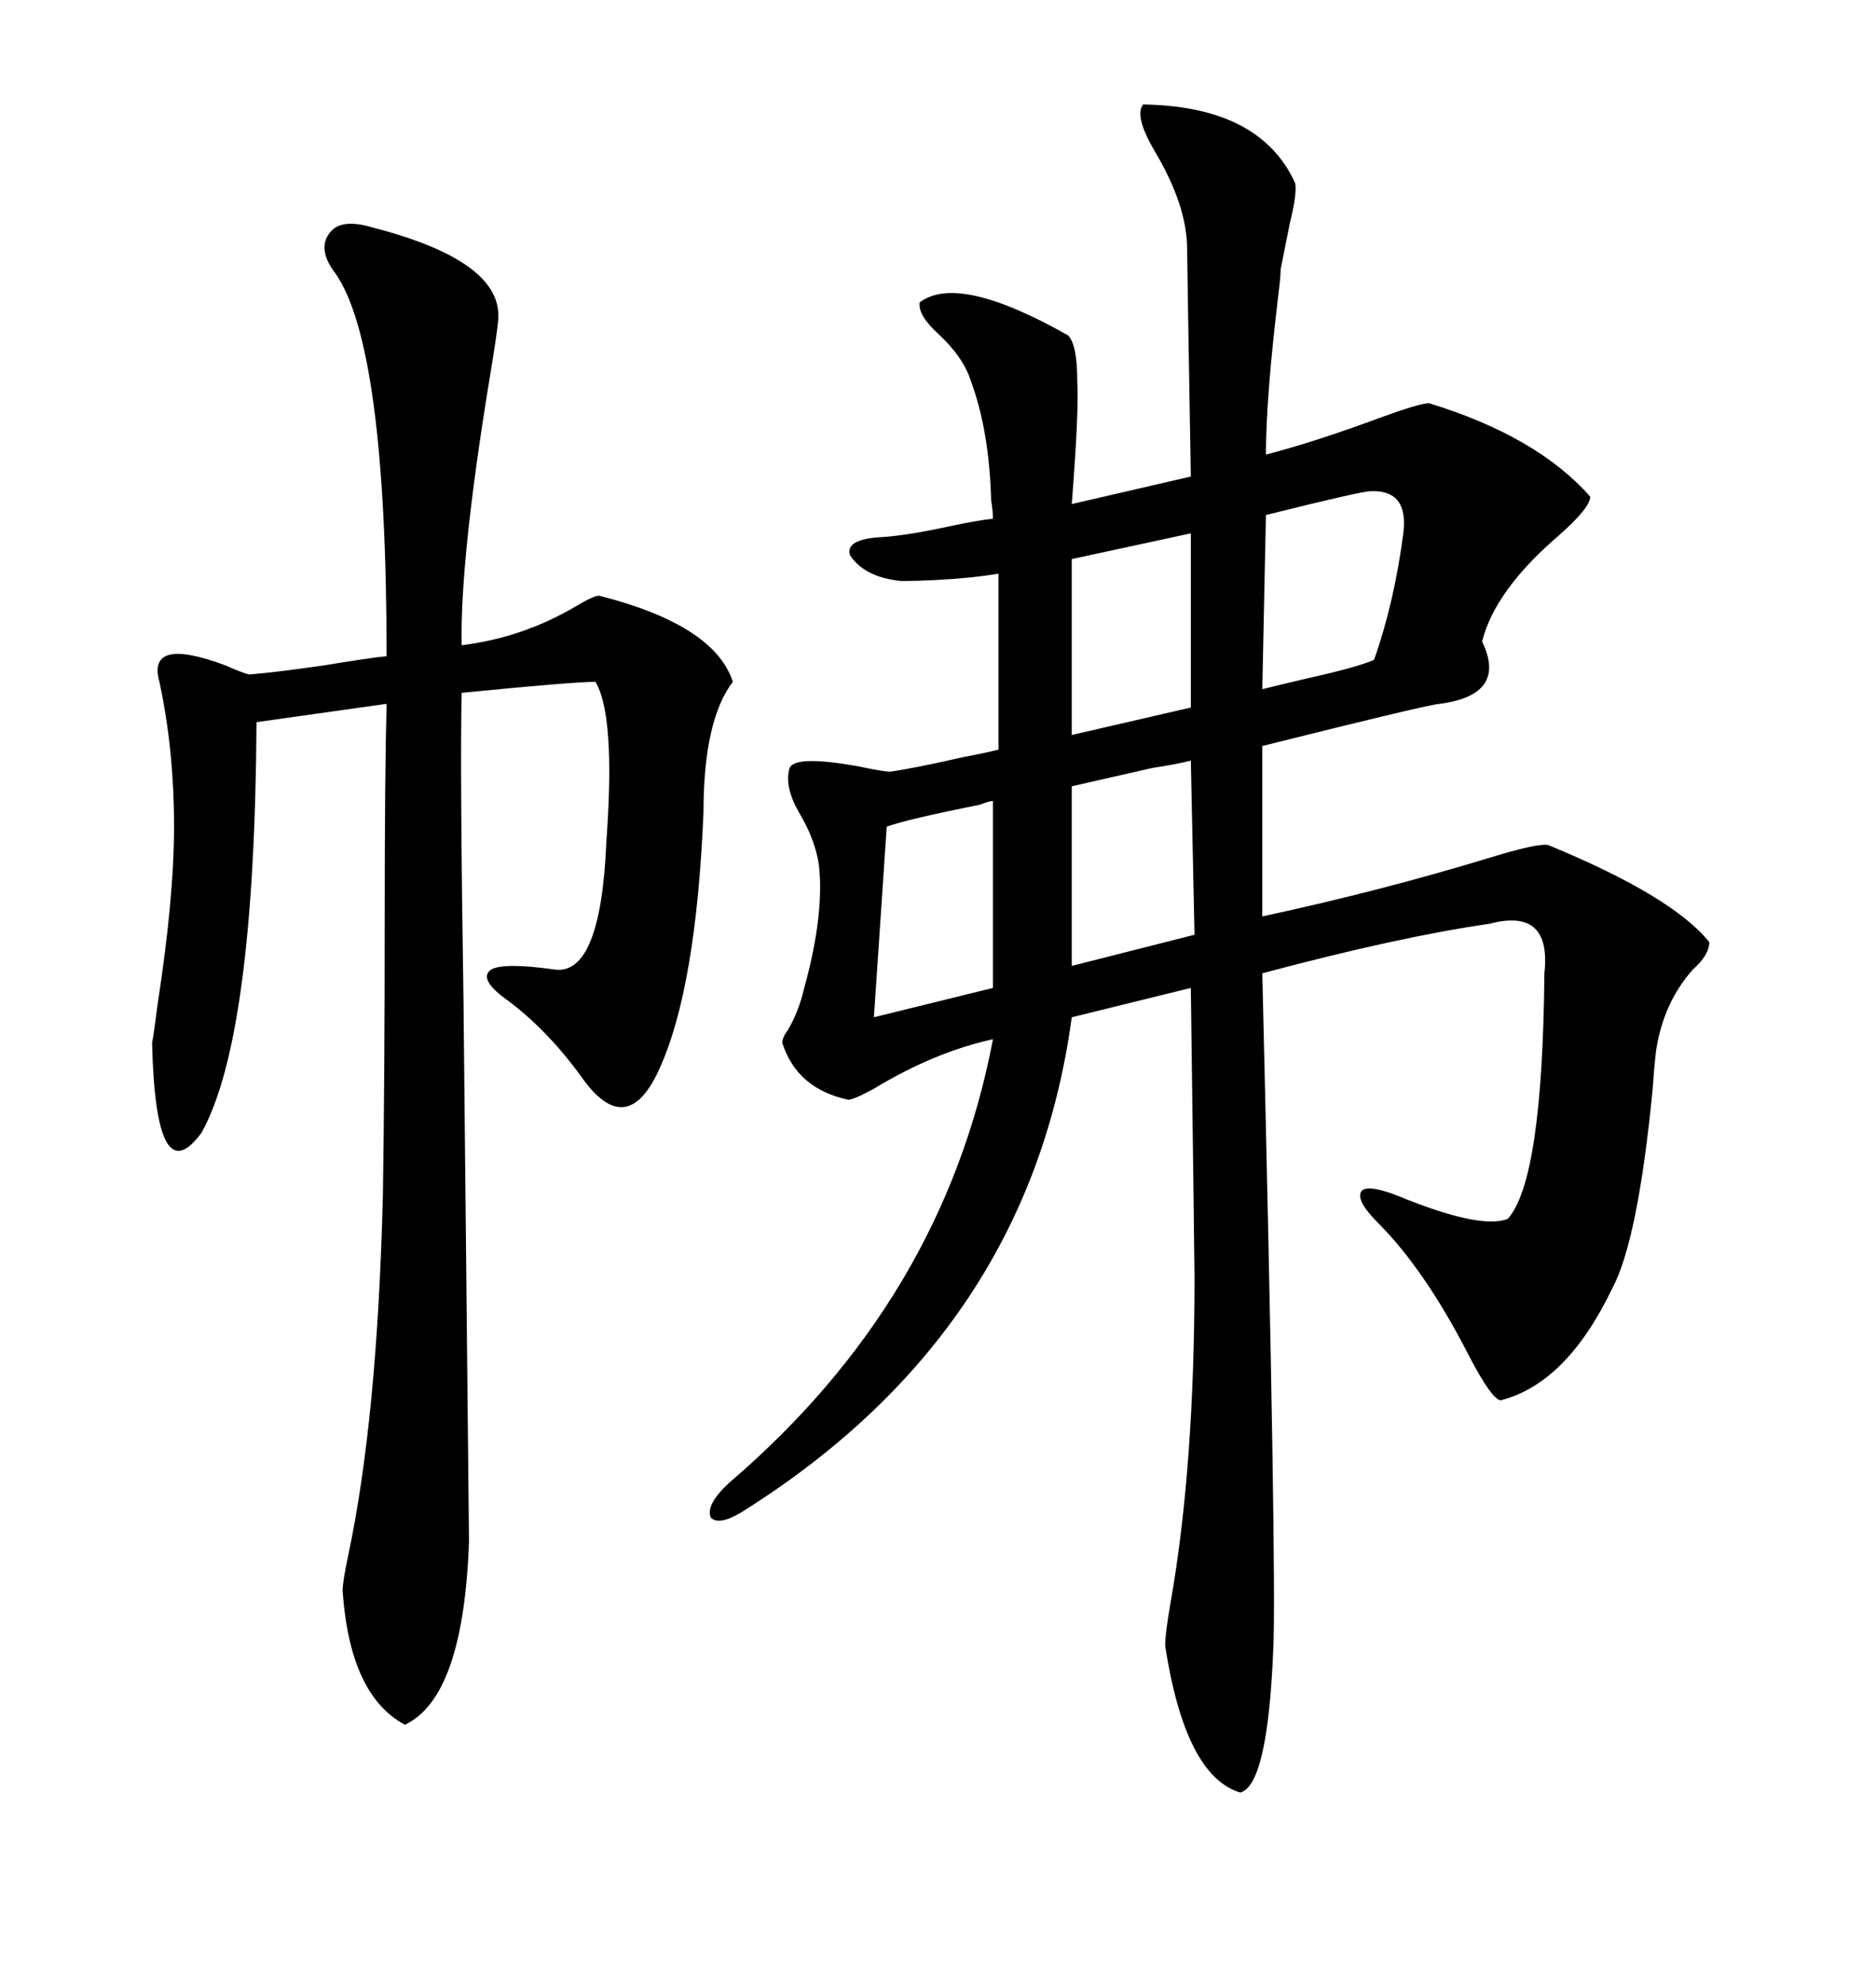 <svg xmlns="http://www.w3.org/2000/svg" xmlns:xlink="http://www.w3.org/1999/xlink" width="300" height="317.285"><path d="M182.81 16.70L182.81 16.70Q201.56 16.99 207.13 29.30L207.13 29.30Q207.42 31.05 206.25 35.74L206.25 35.74Q205.37 40.14 204.79 43.07L204.79 43.07Q204.79 44.24 204.49 46.58L204.49 46.58Q202.44 63.57 202.44 72.66L202.44 72.66Q210.35 70.61 220.61 66.80L220.61 66.80Q227.05 64.45 228.52 64.45L228.52 64.45Q245.80 69.73 254.30 79.39L254.30 79.39Q254.30 81.15 249.32 85.55L249.32 85.55Q239.06 94.34 237.01 102.54L237.01 102.54Q241.11 111.04 230.27 112.50L230.27 112.50Q228.81 112.50 201.86 119.24L201.86 119.24L201.86 146.48Q220.90 142.38 238.18 137.11L238.18 137.11Q245.80 134.77 247.56 135.06L247.56 135.06Q267.48 143.26 273.34 150.59L273.34 150.59Q273.34 152.64 270.70 154.98L270.70 154.98Q266.02 160.25 264.84 167.87L264.84 167.87Q264.55 170.21 264.26 174.32L264.26 174.32Q261.91 198.34 257.81 205.96L257.81 205.96Q250.49 221.19 239.94 223.83L239.94 223.83Q238.48 223.54 234.96 216.80L234.96 216.80Q227.93 203.03 220.31 195.41L220.31 195.41Q216.80 191.89 217.68 190.43L217.68 190.43Q218.55 189.26 223.24 191.02L223.24 191.02Q236.72 196.58 241.11 194.82L241.11 194.82Q246.68 188.67 246.97 155.57L246.97 155.57Q248.14 145.02 238.18 147.66L238.18 147.66Q223.83 149.71 201.86 155.57L201.86 155.57Q204.20 252.83 203.61 263.67L203.61 263.67Q202.73 285.35 198.34 286.52L198.34 286.52Q189.55 283.89 186.33 263.09L186.33 263.09Q186.33 261.04 187.21 256.05L187.21 256.05Q191.02 234.38 191.02 204.20L191.02 204.20Q191.02 202.44 190.43 157.91L190.43 157.91L171.39 162.60Q164.65 212.40 119.53 241.11L119.53 241.11Q115.14 244.04 113.67 242.58L113.67 242.58Q112.79 240.53 116.60 237.01L116.60 237.01Q150.88 207.71 158.79 166.11L158.79 166.11Q149.41 168.16 139.75 174.02L139.75 174.02Q136.52 175.78 135.64 175.78L135.64 175.78Q127.44 174.02 125.10 166.70L125.10 166.70Q125.10 165.82 125.98 164.65L125.98 164.65Q127.73 161.72 128.61 157.91L128.61 157.91Q131.84 146.19 130.96 138.28L130.96 138.28Q130.37 134.18 127.73 129.79L127.73 129.79Q125.39 125.68 126.27 122.75L126.27 122.75Q127.15 120.70 137.11 122.46L137.11 122.46Q141.21 123.34 142.38 123.34L142.38 123.34Q146.48 122.75 154.10 121.00L154.10 121.00Q157.32 120.41 159.67 119.82L159.67 119.82L159.67 91.70Q157.91 91.99 155.27 92.29L155.27 92.29Q149.12 92.87 144.14 92.87L144.14 92.87Q138.28 92.29 135.94 88.77L135.94 88.77Q135.06 86.13 141.21 85.84L141.21 85.84Q145.31 85.55 152.05 84.08L152.05 84.08Q156.15 83.20 158.79 82.91L158.79 82.91Q158.79 81.74 158.50 79.98L158.50 79.98Q158.20 68.85 155.27 60.94L155.27 60.94Q154.10 57.13 150 53.32L150 53.32Q146.78 50.39 147.07 48.34L147.07 48.34Q153.22 43.65 170.80 53.61L170.80 53.61Q172.27 55.08 172.27 60.94L172.27 60.94Q172.56 65.63 171.39 80.57L171.39 80.57L190.43 76.17Q189.84 41.60 189.84 39.84L189.84 39.84Q189.84 32.81 184.57 24.02L184.57 24.02Q181.35 18.46 182.81 16.70ZM59.47 36.33L59.47 36.33Q79.98 41.60 79.69 50.68L79.69 50.68Q79.69 52.15 78.22 60.94L78.22 60.94Q73.54 89.65 73.83 103.13L73.83 103.13Q83.50 101.95 91.99 96.97L91.99 96.97Q94.92 95.21 95.80 95.21L95.80 95.21Q114.26 99.90 117.19 108.98L117.19 108.98Q112.50 115.14 112.50 129.79L112.50 129.79Q111.33 157.91 105.47 170.80L105.47 170.80Q100.20 182.52 92.87 171.97L92.87 171.97Q87.30 164.36 80.86 159.67L80.86 159.67Q76.46 156.45 78.52 154.98L78.52 154.98Q80.57 153.81 88.77 154.98L88.77 154.98Q96.09 155.86 96.97 134.47L96.97 134.47Q98.44 114.26 95.21 108.98L95.21 108.98Q91.70 108.98 73.83 110.74L73.83 110.74Q73.54 122.17 74.12 159.96L74.12 159.96Q74.41 189.26 75 246.39L75 246.39Q74.12 271.29 64.75 275.68L64.75 275.68Q55.96 271.00 54.79 254.30L54.79 254.30Q54.79 252.83 55.66 248.73L55.66 248.73Q60.35 226.76 61.23 191.02L61.23 191.02Q61.52 172.56 61.52 146.78L61.52 146.78Q61.52 124.22 61.82 112.50L61.82 112.50L41.02 115.43Q40.72 165.82 32.23 181.05L32.23 181.05Q24.90 191.02 24.32 166.70L24.32 166.70Q24.61 165.23 25.20 160.55L25.20 160.55Q27.83 143.55 27.83 132.13L27.83 132.13Q27.83 119.82 25.49 108.98L25.49 108.98Q23.44 101.66 36.04 106.35L36.04 106.35Q38.67 107.52 39.84 107.81L39.84 107.81Q43.65 107.52 51.86 106.35L51.86 106.35Q58.89 105.18 61.82 104.88L61.82 104.88Q61.82 55.37 53.61 43.65L53.61 43.65Q50.68 39.84 52.73 37.21L52.73 37.21Q54.49 34.86 59.47 36.33ZM219.14 78.52L219.14 78.52Q217.68 78.52 202.44 82.32L202.44 82.32L201.86 110.16Q204.20 109.57 209.18 108.40L209.18 108.40Q217.09 106.64 219.73 105.47L219.73 105.47Q222.95 96.39 224.41 85.25L224.41 85.25Q225.29 78.22 219.14 78.52ZM191.02 149.41L190.43 121.58Q188.09 122.17 184.28 122.75L184.28 122.75Q175.20 124.80 171.39 125.68L171.39 125.68L171.39 154.39L191.02 149.41ZM158.79 157.91L158.79 128.03Q158.20 128.03 156.74 128.61L156.74 128.61Q145.02 130.96 141.80 132.13L141.80 132.13L139.75 162.60L158.79 157.91ZM190.43 113.09L190.43 85.25L171.39 89.36L171.39 117.48L190.43 113.09Z"/></svg>
